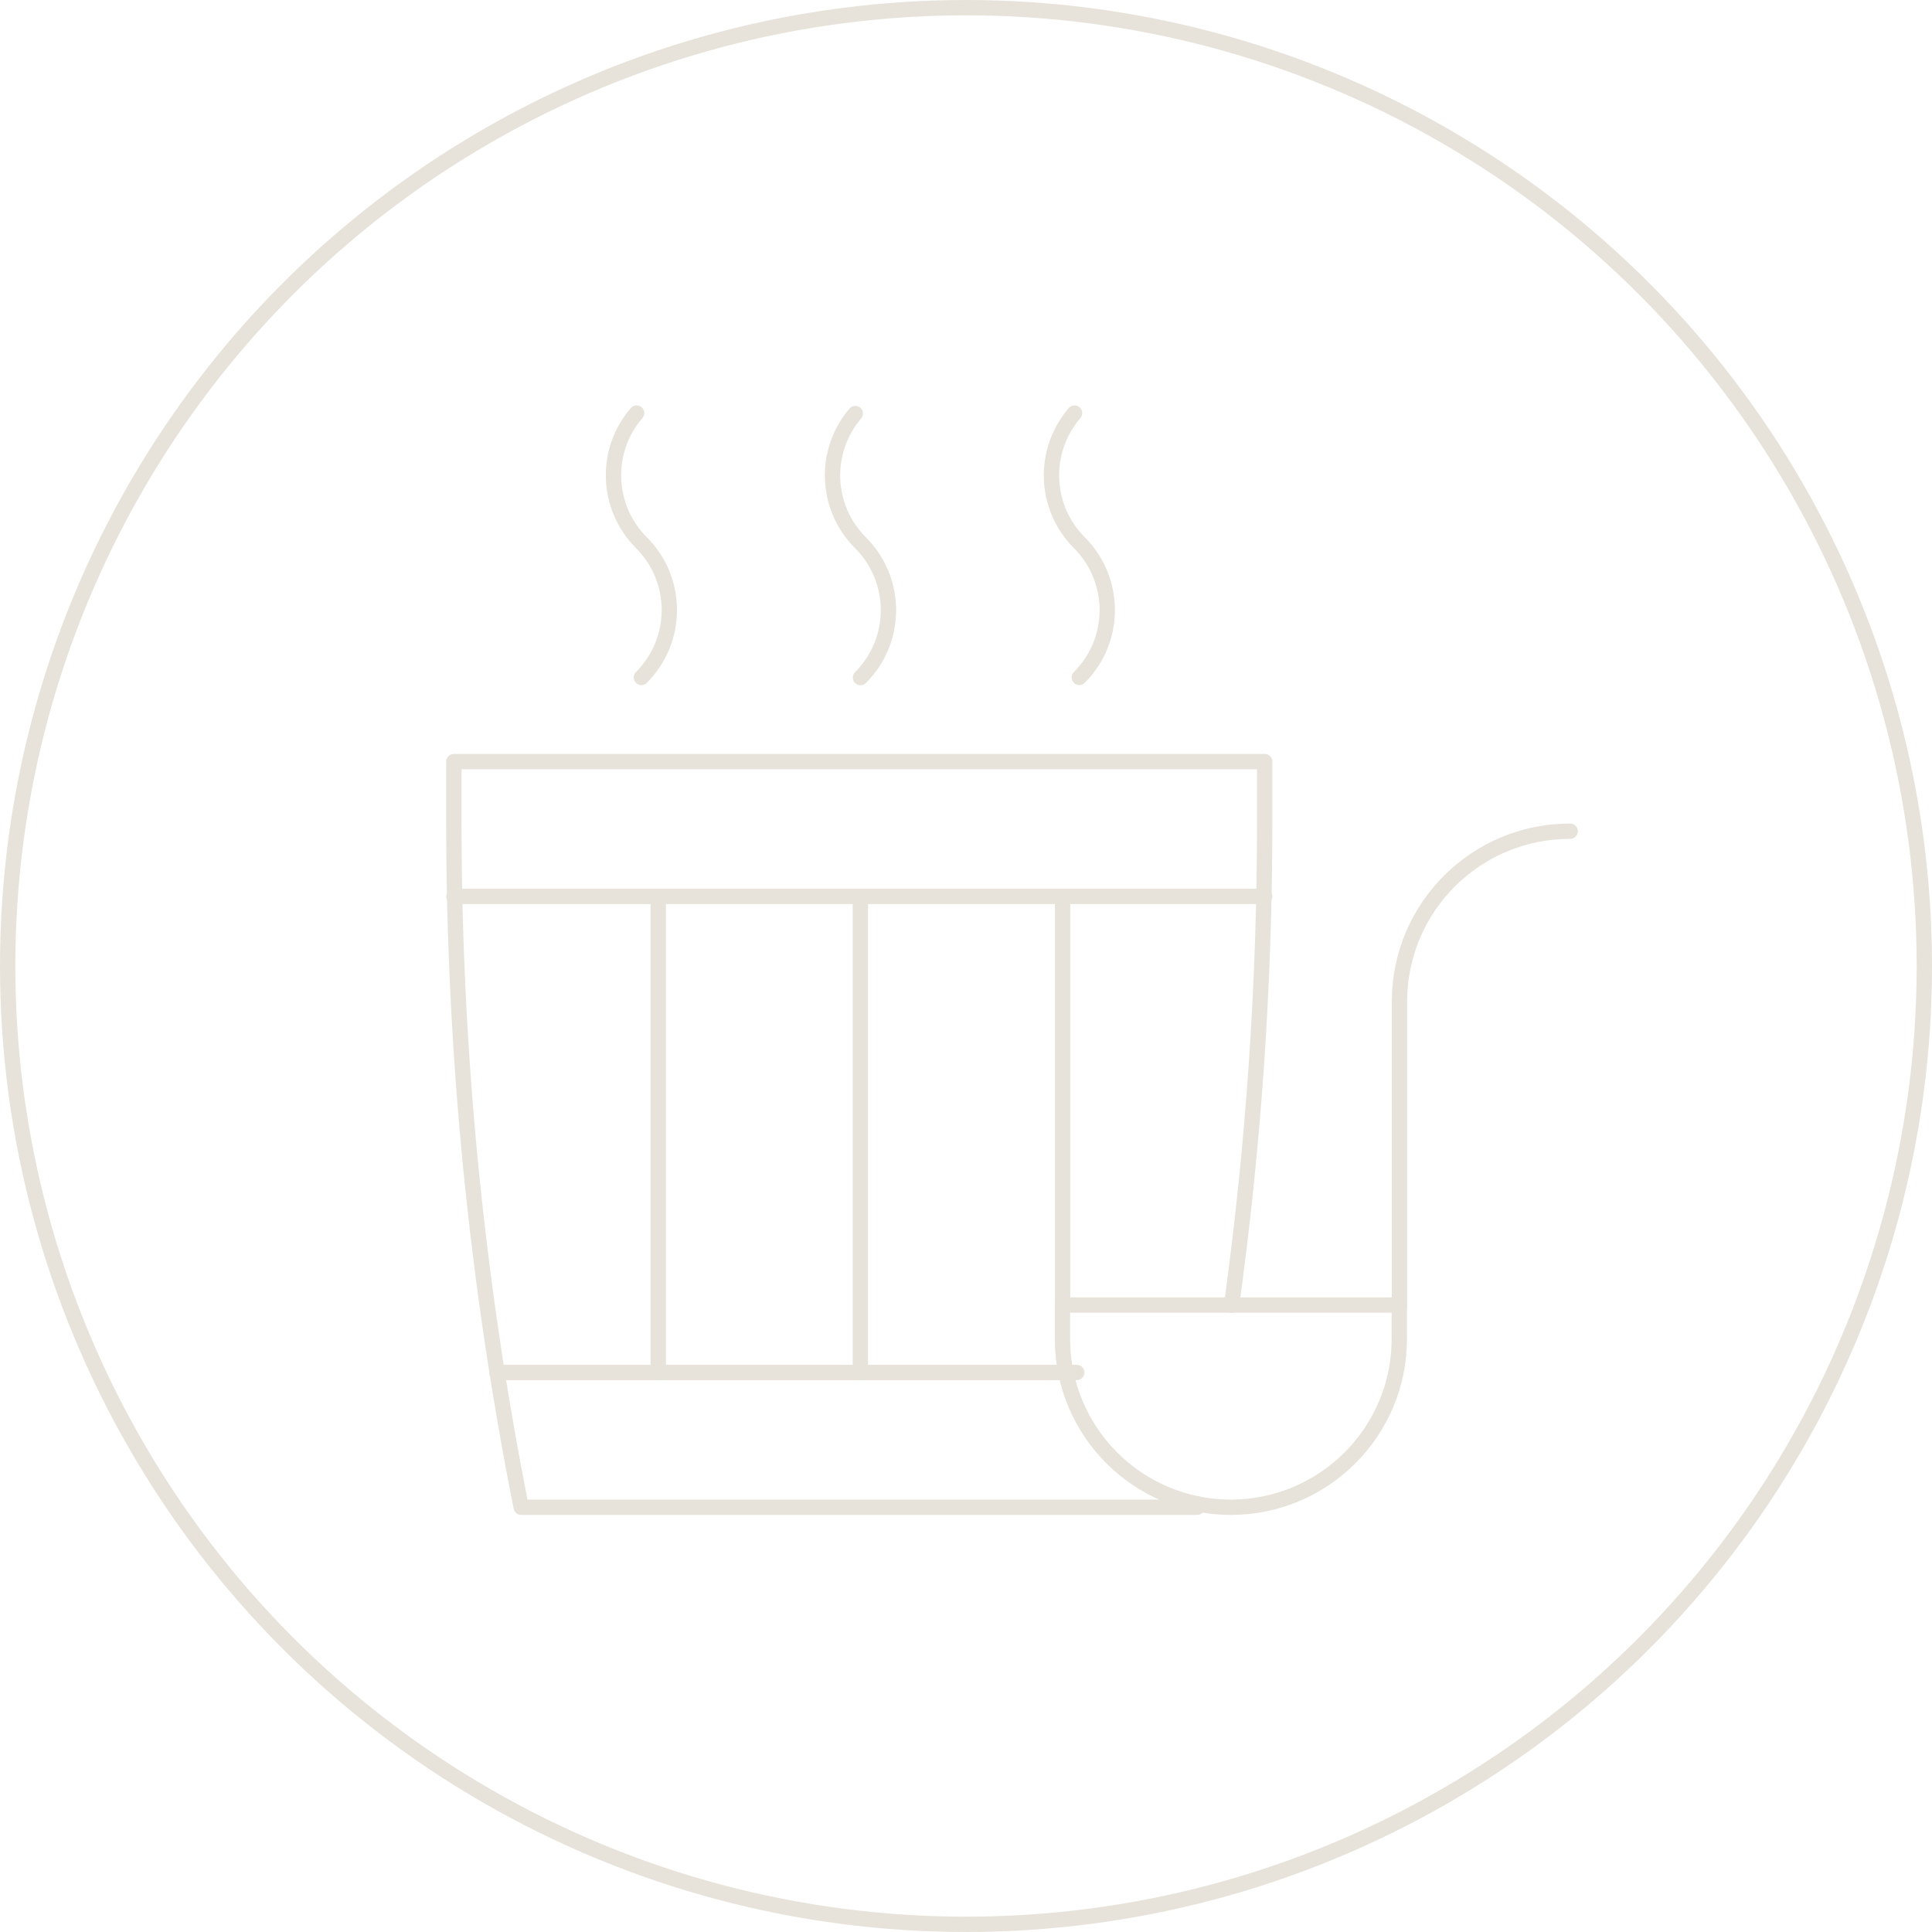 <svg xmlns="http://www.w3.org/2000/svg" id="Livello_2" data-name="Livello 2" width="126" height="126" viewBox="0 0 126 126"><defs><style>      .cls-1 {        stroke-linecap: round;        stroke-linejoin: round;      }      .cls-1, .cls-2 {        fill: none;        stroke: #e7e3da;      }    </style></defs><g id="Livello_1-2" data-name="Livello 1"><g><circle id="Ellisse_7" data-name="Ellisse 7" class="cls-2" cx="63" cy="63" r="62.5"></circle><path id="Tracciato_198" data-name="Tracciato 198" class="cls-1" d="M80.28,98.3c-6.07,0-10.99-4.92-10.99-10.99h0v-2.2h21.97v2.2c0,6.07-4.92,10.98-10.98,10.99Z"></path><path id="Tracciato_199" data-name="Tracciato 199" class="cls-1" d="M102.4,54.21h0c-6.1-.01-11.06,4.89-11.13,10.99v19.92"></path><path id="Tracciato_200" data-name="Tracciato 200" class="cls-1" d="M80.32,85.12c1.44-10.43,2.16-20.96,2.16-31.49v-3.96H29.6v3.96c0,15,1.47,29.96,4.39,44.67h44.09l.04-.21"></path><line id="Linea_49" data-name="Linea 49" class="cls-1" x1="29.6" y1="58.46" x2="82.48" y2="58.46"></line><line id="Linea_50" data-name="Linea 50" class="cls-1" x1="32.42" y1="89.51" x2="70.22" y2="89.51"></line><line id="Linea_51" data-name="Linea 51" class="cls-1" x1="56.11" y1="58.46" x2="56.11" y2="89.51"></line><line id="Linea_52" data-name="Linea 52" class="cls-1" x1="69.3" y1="58.46" x2="69.3" y2="85.12"></line><line id="Linea_53" data-name="Linea 53" class="cls-1" x1="42.93" y1="58.46" x2="42.93" y2="89.51"></line><path id="Tracciato_201" data-name="Tracciato 201" class="cls-1" d="M55.78,26.97c-2.1,2.47-1.96,6.13,.34,8.43,2.43,2.43,2.43,6.36,0,8.79"></path><path id="Tracciato_202" data-name="Tracciato 202" class="cls-1" d="M41.52,26.94c-2.13,2.46-1.99,6.15,.31,8.45,2.43,2.43,2.43,6.36,0,8.79"></path><path id="Tracciato_203" data-name="Tracciato 203" class="cls-1" d="M70.08,26.94c-2.12,2.47-1.99,6.15,.31,8.45,2.43,2.43,2.43,6.36,0,8.79"></path></g></g></svg>
